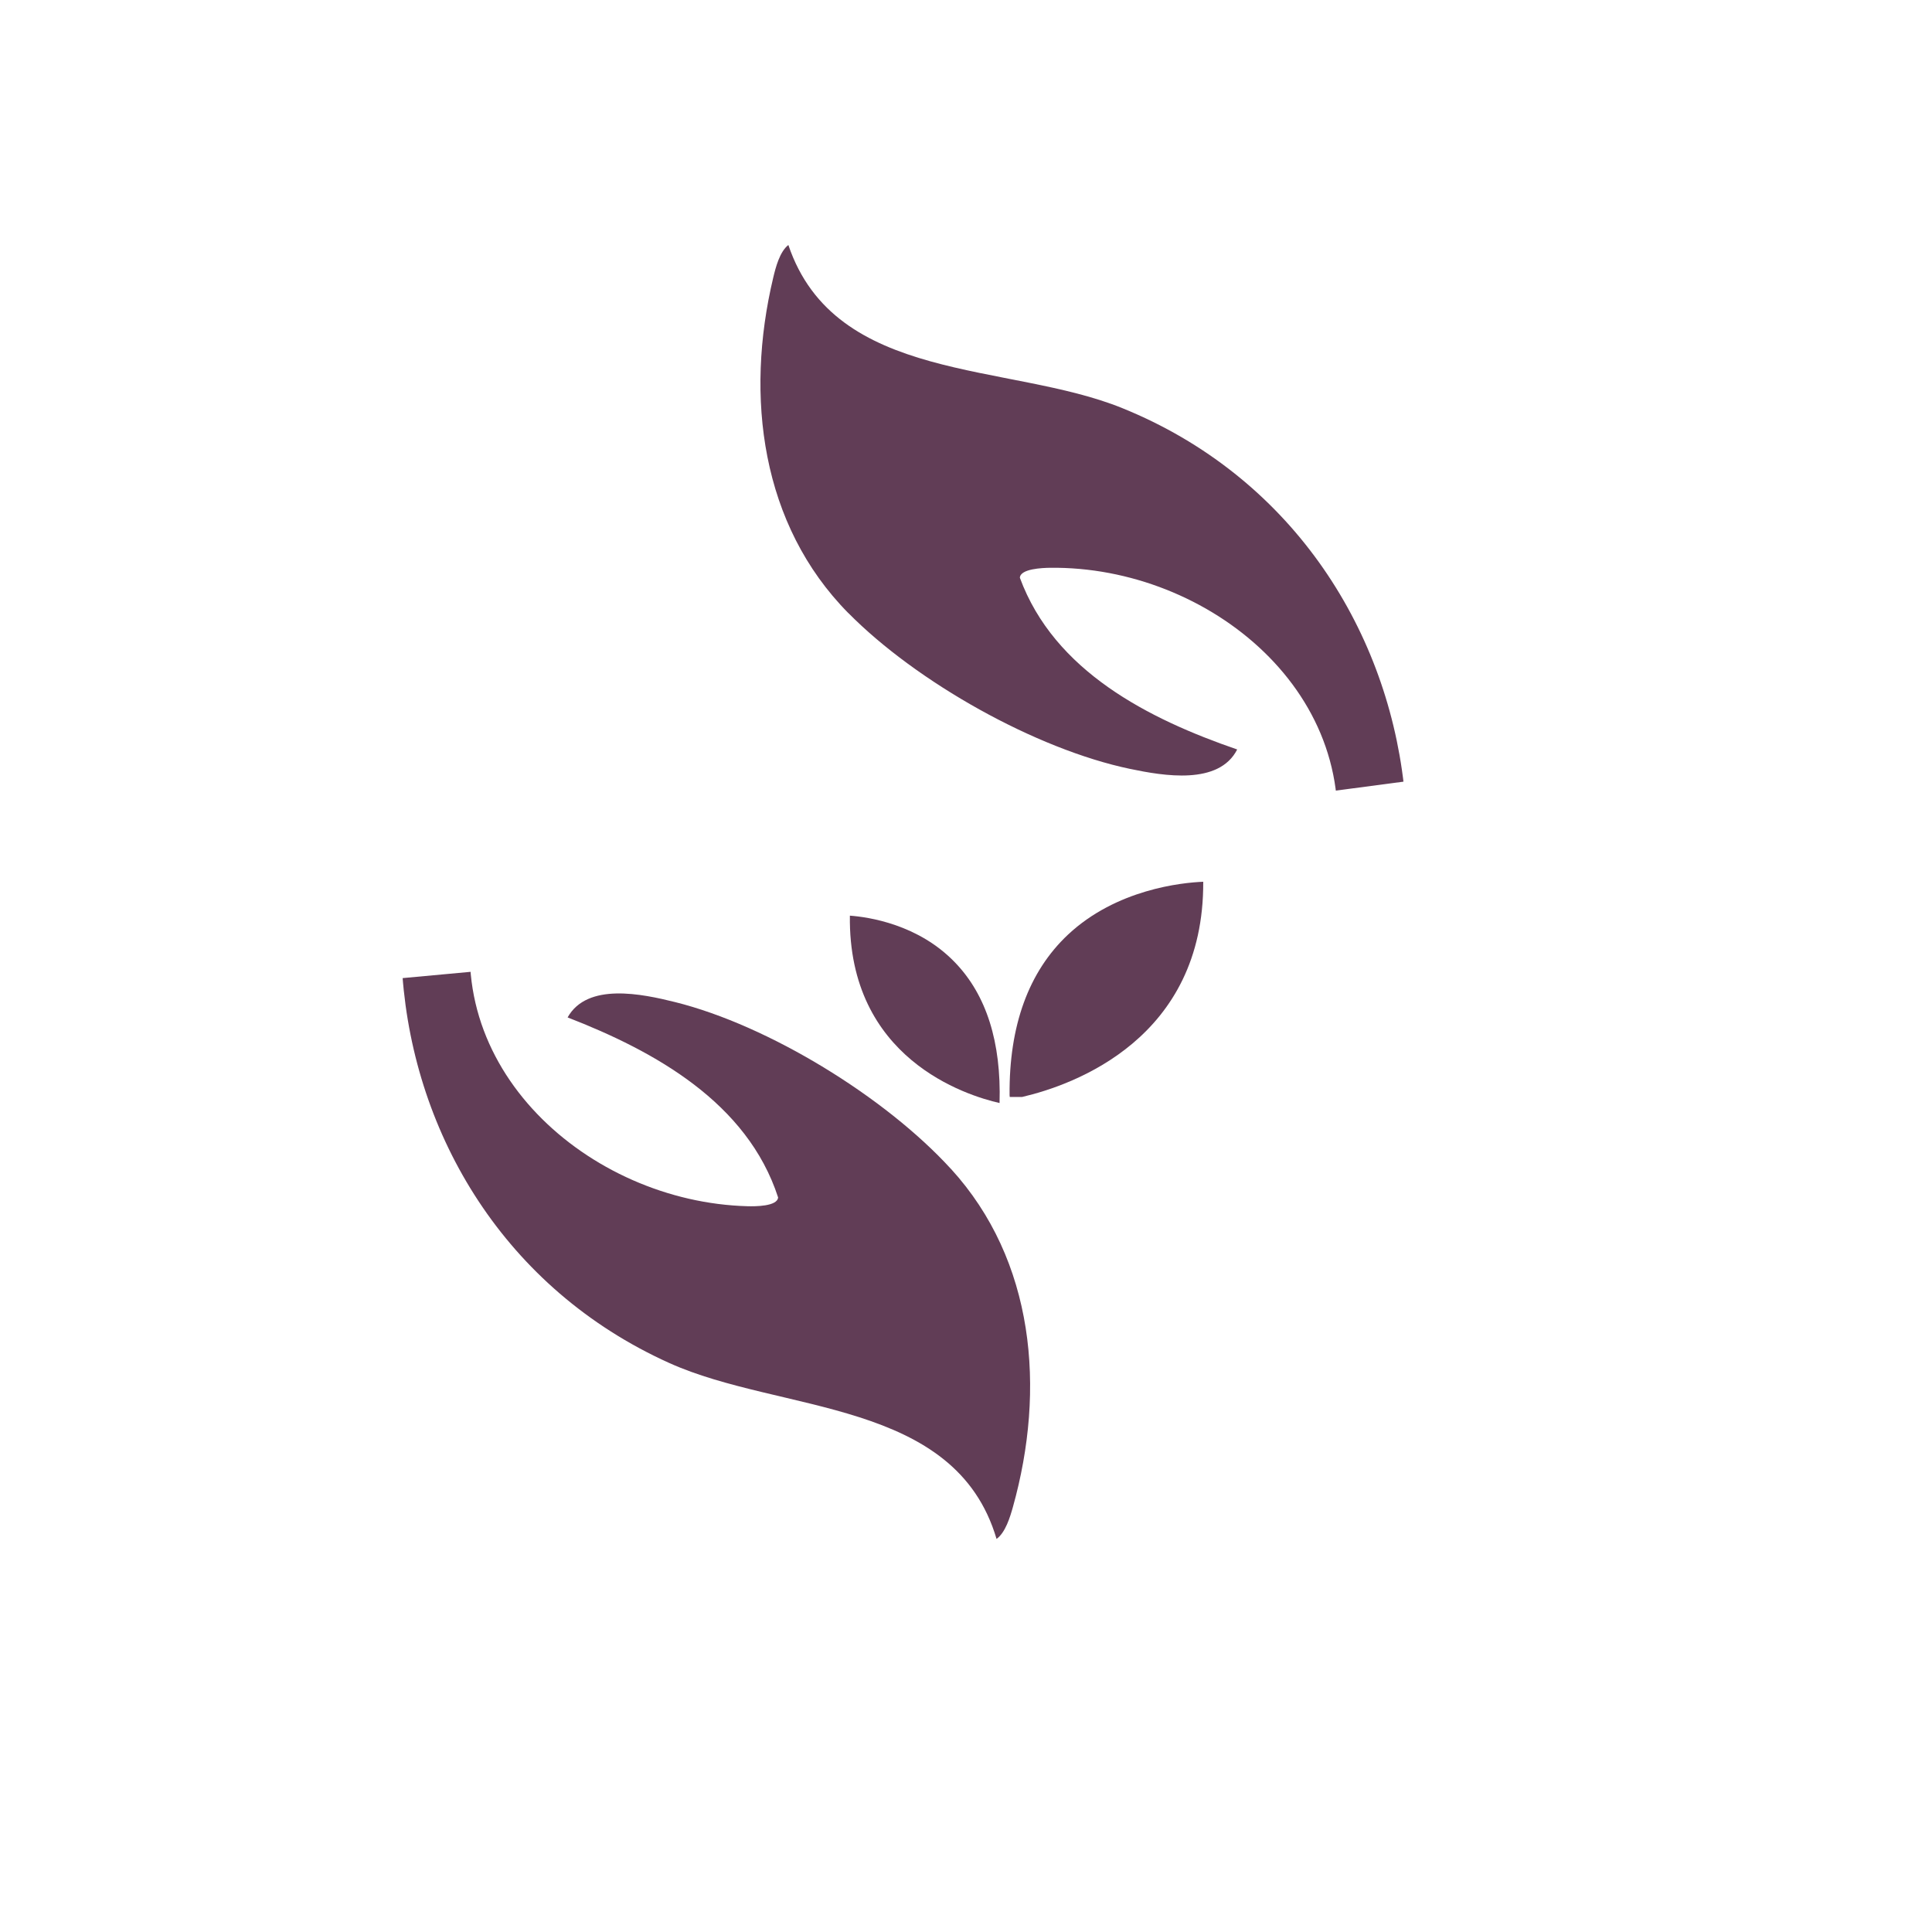 <svg xmlns="http://www.w3.org/2000/svg" fill="none" viewBox="0 0 106 106" height="106" width="106">
<g clip-path="url(#clip0_2003_2915)">
<g clip-path="url(#clip1_2003_2915)">
<path fill="#613D56" d="M55.574 82.682C57.387 76.203 56.763 69.154 52.173 64.129L52.17 64.129C48.576 60.194 42.182 56.264 37.047 54.982C35.225 54.528 32.223 53.891 31.142 55.821C35.93 57.679 41.001 60.494 42.691 65.697C42.654 66.195 41.417 66.191 41.017 66.18C32.312 65.95 23.871 58.523 26.155 49.279C27.458 44.005 34.419 38.346 39.861 38.486C40.178 38.495 40.283 38.324 40.217 38.784C39.717 42.275 36.961 45.61 34.265 47.761C33.799 48.133 31.027 49.822 30.939 50.003C30.55 50.821 32.034 51.283 32.728 51.224C38.777 50.703 49.331 41.138 51.331 35.415C53.331 29.692 51.684 22.595 48.589 17.465C48.366 17.489 48.481 19.141 48.403 19.444C48.378 19.538 47.661 20.959 47.544 21.164C44.865 25.83 37.69 27.395 33.318 30.264C16.863 41.051 18.671 66.639 36.714 74.779C42.841 77.549 52.403 76.727 54.676 84.434C55.163 84.087 55.418 83.236 55.574 82.682Z"></path>
</g>
<g clip-path="url(#clip2_2003_2915)">
<path fill="#613D56" d="M42.425 15.227C40.864 21.771 41.76 28.791 46.541 33.634L46.544 33.633C50.289 37.426 56.83 41.106 62.011 42.188C63.849 42.571 66.873 43.091 67.879 41.12C63.023 39.449 57.847 36.833 55.956 31.7C55.974 31.201 57.21 31.157 57.61 31.152C66.317 31.045 75.04 38.139 73.116 47.465C72.018 52.785 65.282 58.709 59.838 58.78C59.521 58.784 59.423 58.959 59.471 58.497C59.836 54.988 62.46 51.55 65.07 49.295C65.522 48.906 68.226 47.111 68.307 46.927C68.665 46.094 67.164 45.69 66.472 45.776C60.448 46.53 50.273 56.497 48.496 62.293C46.719 68.09 48.64 75.118 51.932 80.124C52.153 80.091 51.974 78.445 52.041 78.14C52.062 78.044 52.724 76.596 52.833 76.387C55.329 71.621 62.438 69.779 66.695 66.743C82.72 55.326 79.921 29.827 61.577 22.393C55.346 19.862 45.824 21.055 43.254 13.441C42.781 13.807 42.558 14.667 42.425 15.227Z"></path>
</g>
<path fill="#613D56" d="M66.016 48.378C66.058 56.967 58.939 59.519 56.084 60.184L55.4 60.184C55.4 60.184 55.391 60.114 55.391 60.083C55.358 56.27 56.439 53.303 58.601 51.275C61.253 48.793 64.834 48.425 66.016 48.378Z"></path>
<path fill="#613D56" d="M54.841 60.518C53.007 60.102 46.528 58.078 46.629 50.238C47.652 50.313 50.388 50.711 52.401 52.81C54.121 54.593 54.939 57.182 54.841 60.518Z"></path>
</g>
<defs>
<clipPath id="clip0_2003_2915">
<rect transform="translate(21.008 11.778)" fill="white" height="82.444" width="63.987"></rect>
</clipPath>
<clipPath id="clip1_2003_2915">
<rect transform="matrix(-0.092 -0.996 -0.996 0.092 57.875 85.956)" fill="white" height="32.712" width="35.438"></rect>
</clipPath>
<clipPath id="clip2_2003_2915">
<rect transform="matrix(0.131 0.991 0.991 -0.131 39.996 12.045)" fill="white" height="32.712" width="35.438"></rect>
</clipPath>
</defs>
</svg>
